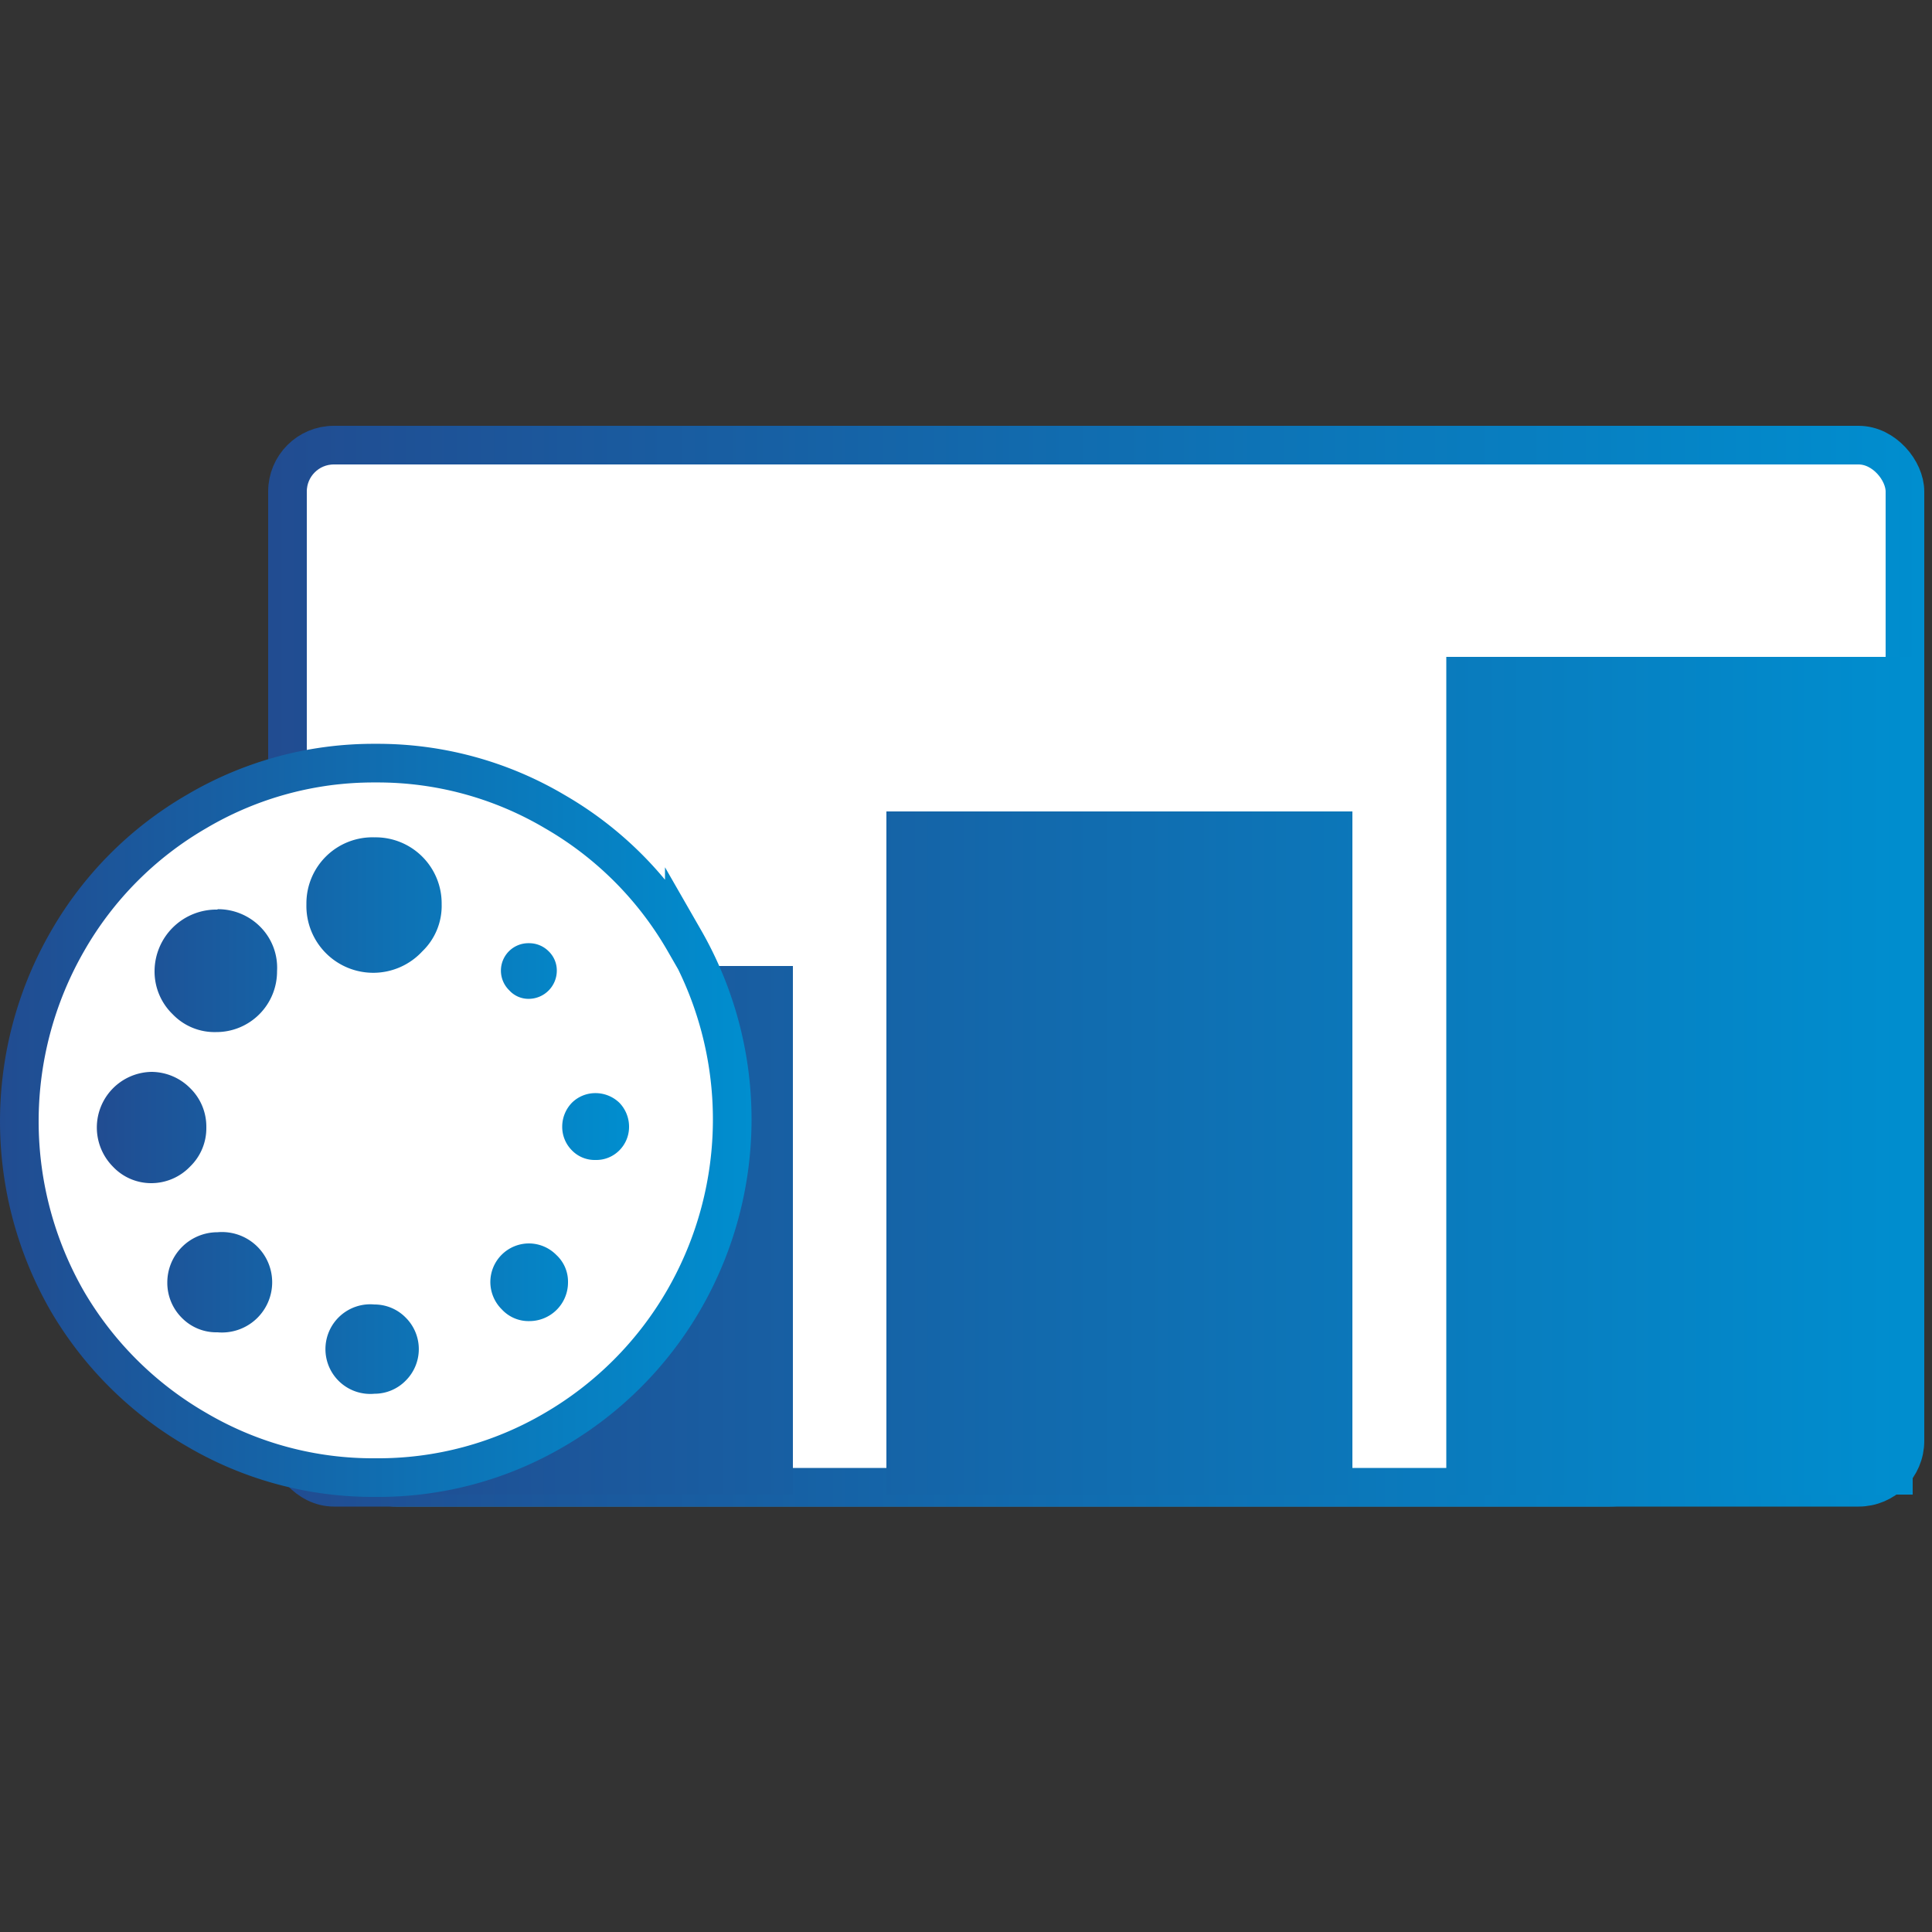 <svg id="Layer_1" data-name="Layer 1" xmlns="http://www.w3.org/2000/svg" xmlns:xlink="http://www.w3.org/1999/xlink" viewBox="0 0 50 50"><rect x="0" y="0" width="50" height="50" fill="#333333" stroke="none"/><defs><style>.cls-1,.cls-5{fill:#fff;}.cls-2,.cls-3{fill:none;}.cls-2{stroke:#2b79ae;}.cls-3{stroke:url(#linear-gradient);}.cls-4,.cls-5,.cls-6{fill-rule:evenodd;}.cls-4{fill:url(#linear-gradient-2);}.cls-5{stroke:url(#linear-gradient-3);}.cls-6{fill:url(#linear-gradient-4);}</style><linearGradient id="linear-gradient" x1="6.94" y1="25" x2="49.8" y2="25" gradientUnits="userSpaceOnUse"><stop offset="0" stop-color="#214c91"/><stop offset="1" stop-color="#008ecf"/></linearGradient><linearGradient id="linear-gradient-2" x1="8.45" y1="27.82" x2="49.5" y2="27.82" xlink:href="#linear-gradient"/><linearGradient id="linear-gradient-3" x1="0" y1="29.01" x2="19.45" y2="29.01" xlink:href="#linear-gradient"/><linearGradient id="linear-gradient-4" x1="2.46" y1="28.87" x2="16.28" y2="28.87" xlink:href="#linear-gradient"/></defs><title>Icons</title><rect id="path-1" class="cls-1" x="8.85" y="15.8" width="34.21" height="22.88" rx="1.2"/><rect class="cls-2" x="9.05" y="16.01" width="33.81" height="22.48" rx="1.2"/><rect id="path-2" class="cls-1" x="7.24" y="11.32" width="42.26" height="27.37" rx="1.2"/><rect class="cls-3" x="7.44" y="11.52" width="41.86" height="26.97" rx="1.2"/><path class="cls-4" d="M8.45,25H20.52V38.68H8.45ZM22.94,38.68H35V21H22.94Zm14.49,0H49.5V17H37.43Z"/><path id="Shape" class="cls-5" d="M17.71,24.36A9.13,9.13,0,0,0,14.35,21a9,9,0,0,0-4.63-1.25A9,9,0,0,0,5.09,21a9.1,9.1,0,0,0-3.35,3.37,9.34,9.34,0,0,0,0,9.3A9.2,9.2,0,0,0,5.09,37a9,9,0,0,0,4.63,1.24A9,9,0,0,0,14.35,37a9.23,9.23,0,0,0,3.36-3.38,9.34,9.34,0,0,0,0-9.3Z"/><path class="cls-6" d="M5.63,31.89a1.3,1.3,0,1,1,0,2.59,1.25,1.25,0,0,1-.92-.37,1.28,1.28,0,0,1-.38-.92,1.3,1.3,0,0,1,1.3-1.3Zm-.29-2.73a1.39,1.39,0,0,0-.42-1,1.42,1.42,0,0,0-1-.42,1.44,1.44,0,0,0-1,2.45,1.36,1.36,0,0,0,1,.43,1.39,1.39,0,0,0,1-.43,1.38,1.38,0,0,0,.42-1Zm8.35-3.31a.73.73,0,0,0,.72-.72.69.69,0,0,0-.21-.51.71.71,0,0,0-.51-.21.71.71,0,0,0-.51,1.22.67.67,0,0,0,.51.22ZM5.63,23.54A1.6,1.6,0,0,0,4,25.13a1.54,1.54,0,0,0,.47,1.12,1.5,1.5,0,0,0,1.12.46,1.57,1.57,0,0,0,1.58-1.58A1.5,1.5,0,0,0,6.75,24a1.54,1.54,0,0,0-1.12-.47Zm10.4,5a.89.89,0,0,0-.62-.25.86.86,0,0,0-.61.25.89.89,0,0,0-.25.62.86.86,0,0,0,.25.61.82.82,0,0,0,.61.25.84.84,0,0,0,.62-.25.86.86,0,0,0,.25-.61.89.89,0,0,0-.25-.62Zm-2.34,3.64a1,1,0,0,0-1,1,1,1,0,0,0,.3.71.94.94,0,0,0,.71.3,1,1,0,0,0,1-1,.94.94,0,0,0-.3-.71,1,1,0,0,0-.71-.3Zm-4,1.58a1.16,1.16,0,1,0,0,2.31,1.13,1.13,0,0,0,.81-.34,1.15,1.15,0,0,0,0-1.63,1.13,1.13,0,0,0-.81-.34Zm0-12.09A1.71,1.71,0,0,0,7.93,23.4a1.73,1.73,0,0,0,3,1.22,1.63,1.63,0,0,0,.5-1.22,1.71,1.71,0,0,0-1.72-1.73Z"/></svg>